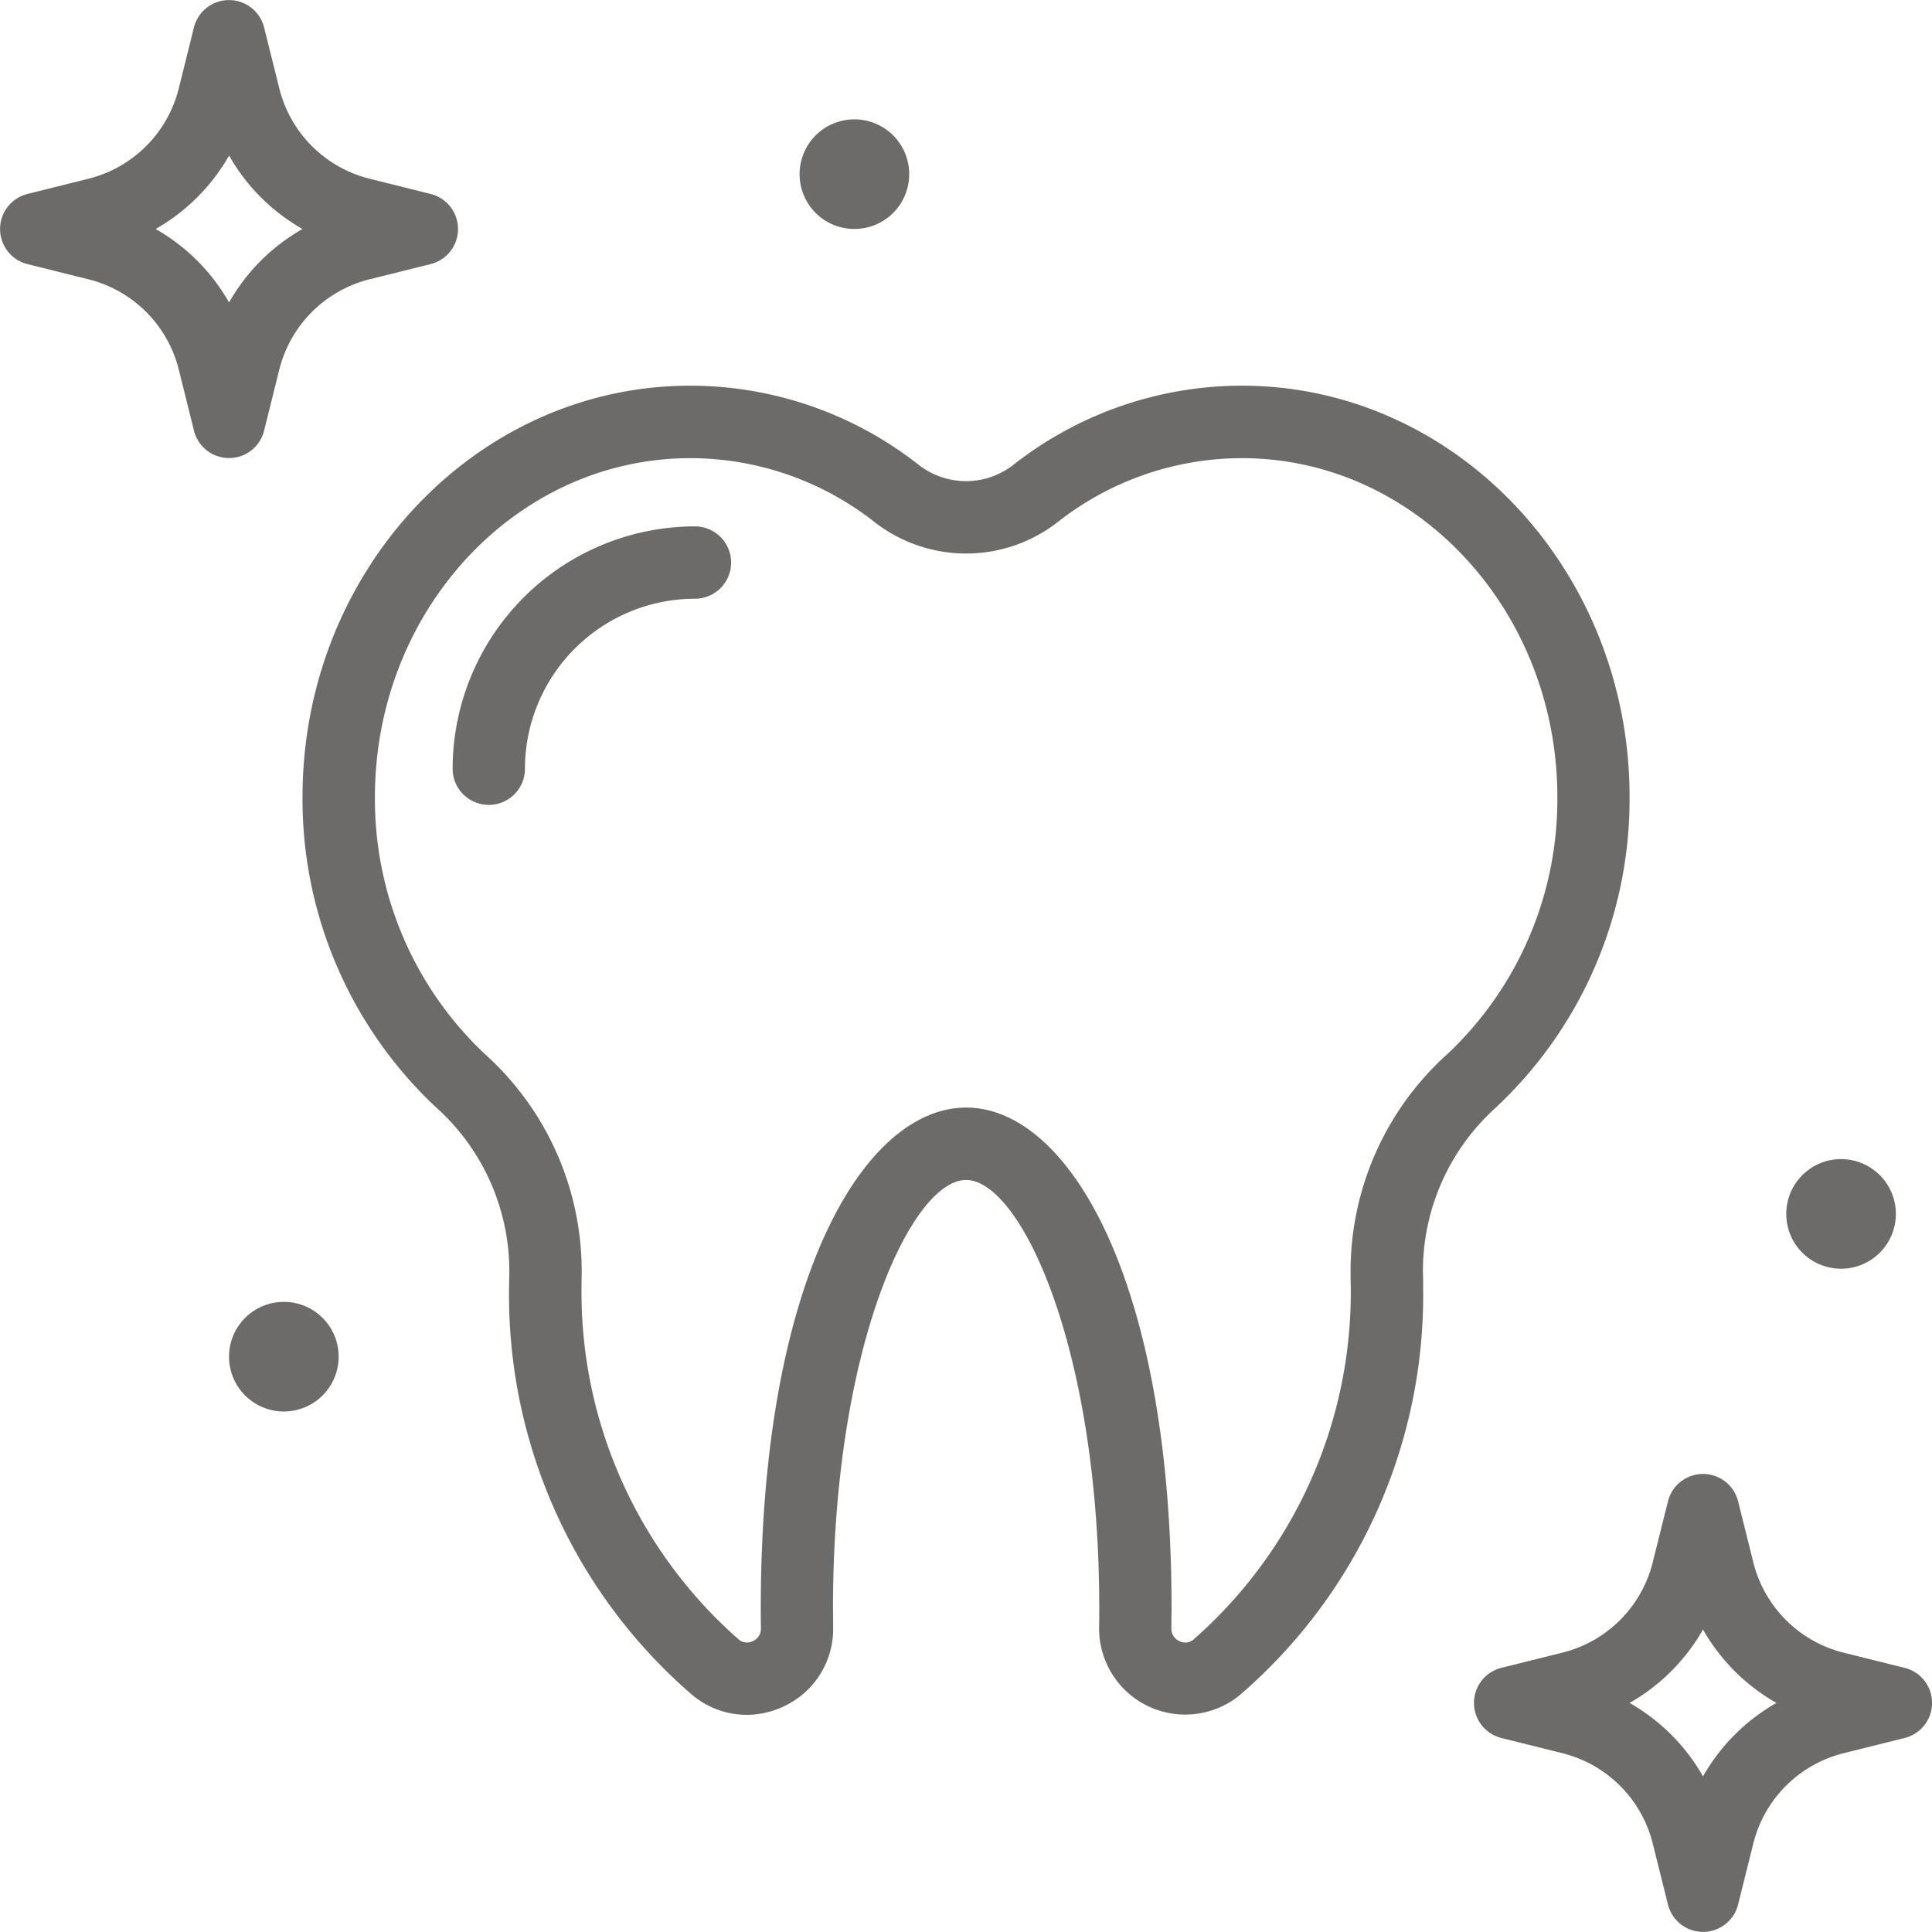 <svg xmlns="http://www.w3.org/2000/svg" width="60.913" height="60.912" viewBox="0 0 60.913 60.912"><g id="Group_6930" data-name="Group 6930" transform="translate(-1123.379 -269.254)"><path id="Path_40366" data-name="Path 40366" d="M644.557,337.39a13.309,13.309,0,0,0,4.182-9.762c0-7.149-5.484-12.965-12.224-12.965a11.669,11.669,0,0,0-7.21,2.5,2.422,2.422,0,0,1-2.973,0,11.668,11.668,0,0,0-7.209-2.5c-6.741,0-12.224,5.816-12.224,12.965a13.309,13.309,0,0,0,4.182,9.762,6.939,6.939,0,0,1,2.338,5.2c0,.157-.007.315-.007.474a16.644,16.644,0,0,0,5.768,12.873,2.676,2.676,0,0,0,1.722.632,2.723,2.723,0,0,0,1.175-.269,2.692,2.692,0,0,0,1.552-2.494q0-.3-.005-.6c0-8.243,2.484-13.5,4.195-13.5s4.2,5.259,4.2,13.5q0,.3-.005.6a2.715,2.715,0,0,0,4.448,2.13,16.641,16.641,0,0,0,5.768-12.872c0-.158,0-.317-.007-.474a6.936,6.936,0,0,1,2.338-5.2m-9.563,16.8a.405.405,0,0,1-.453.054.421.421,0,0,1-.252-.4q0-.319.005-.639c0-10.361-3.257-15.782-6.476-15.782s-6.475,5.421-6.475,15.782q0,.321.005.638a.424.424,0,0,1-.252.4.4.4,0,0,1-.453-.054,14.565,14.565,0,0,1-4.951-11.123q0-.208.005-.414a9.211,9.211,0,0,0-3.067-6.93,11.025,11.025,0,0,1-3.452-8.089c0-5.891,4.461-10.685,9.944-10.685a9.411,9.411,0,0,1,5.811,2.017,4.7,4.7,0,0,0,5.77,0,9.409,9.409,0,0,1,5.811-2.017c5.483,0,9.944,4.794,9.944,10.685a11.025,11.025,0,0,1-3.452,8.089,9.208,9.208,0,0,0-3.067,6.93q0,.206.005.414a14.565,14.565,0,0,1-4.951,11.123" transform="translate(526.018 -33.249)" fill="#6d6b69"></path><path id="Path_40367" data-name="Path 40367" d="M621.806,321.473a7.649,7.649,0,0,0-7.641,7.641,1.14,1.14,0,1,0,2.28,0,5.366,5.366,0,0,1,5.36-5.36,1.14,1.14,0,1,0,0-2.28" transform="translate(523.485 -35.623)" fill="#6d6b69"></path><path id="Path_40368" data-name="Path 40368" d="M600.587,309.574l.478-1.919a3.908,3.908,0,0,1,2.852-2.852l1.92-.478a1.14,1.14,0,0,0,0-2.212l-1.92-.479a3.907,3.907,0,0,1-2.852-2.852l-.478-1.919a1.141,1.141,0,0,0-2.213,0l-.477,1.919a3.907,3.907,0,0,1-2.852,2.852l-1.919.479a1.14,1.14,0,0,0,0,2.212l1.919.478a3.909,3.909,0,0,1,2.853,2.852l.477,1.919a1.14,1.14,0,0,0,2.213,0m-3.421-6.356a6.174,6.174,0,0,0,2.315-2.315,6.174,6.174,0,0,0,2.315,2.315,6.178,6.178,0,0,0-2.315,2.315,6.178,6.178,0,0,0-2.315-2.315" transform="translate(531.119 -26.744)" fill="#6d6b69"></path><path id="Path_40369" data-name="Path 40369" d="M677.17,373.443l-1.919-.478a3.91,3.91,0,0,1-2.852-2.853l-.478-1.919a1.14,1.14,0,0,0-2.212,0l-.479,1.919a3.906,3.906,0,0,1-2.852,2.852l-1.919.478a1.14,1.14,0,0,0,0,2.213l1.919.478a3.907,3.907,0,0,1,2.852,2.852l.479,1.919a1.14,1.14,0,0,0,2.212,0l.478-1.919a3.907,3.907,0,0,1,2.852-2.852l1.919-.478a1.14,1.14,0,0,0,0-2.213m-6.356,3.422a6.181,6.181,0,0,0-2.315-2.315,6.174,6.174,0,0,0,2.315-2.315,6.168,6.168,0,0,0,2.315,2.315,6.175,6.175,0,0,0-2.315,2.315" transform="translate(506.258 -51.604)" fill="#6d6b69"></path><path id="Path_40370" data-name="Path 40370" d="M680.434,355.55a1.728,1.728,0,1,0-1.728-1.728,1.727,1.727,0,0,0,1.728,1.728" transform="translate(500.991 -46.295)" fill="#6d6b69"></path><path id="Path_40371" data-name="Path 40371" d="M632.684,305.231a1.728,1.728,0,1,0-1.728-1.728,1.727,1.727,0,0,0,1.728,1.728" transform="translate(517.633 -28.758)" fill="#6d6b69"></path><path id="Path_40372" data-name="Path 40372" d="M605.072,359a1.728,1.728,0,1,0,1.728,1.728A1.727,1.727,0,0,0,605.072,359" transform="translate(527.256 -48.7)" fill="#6d6b69"></path></g></svg>